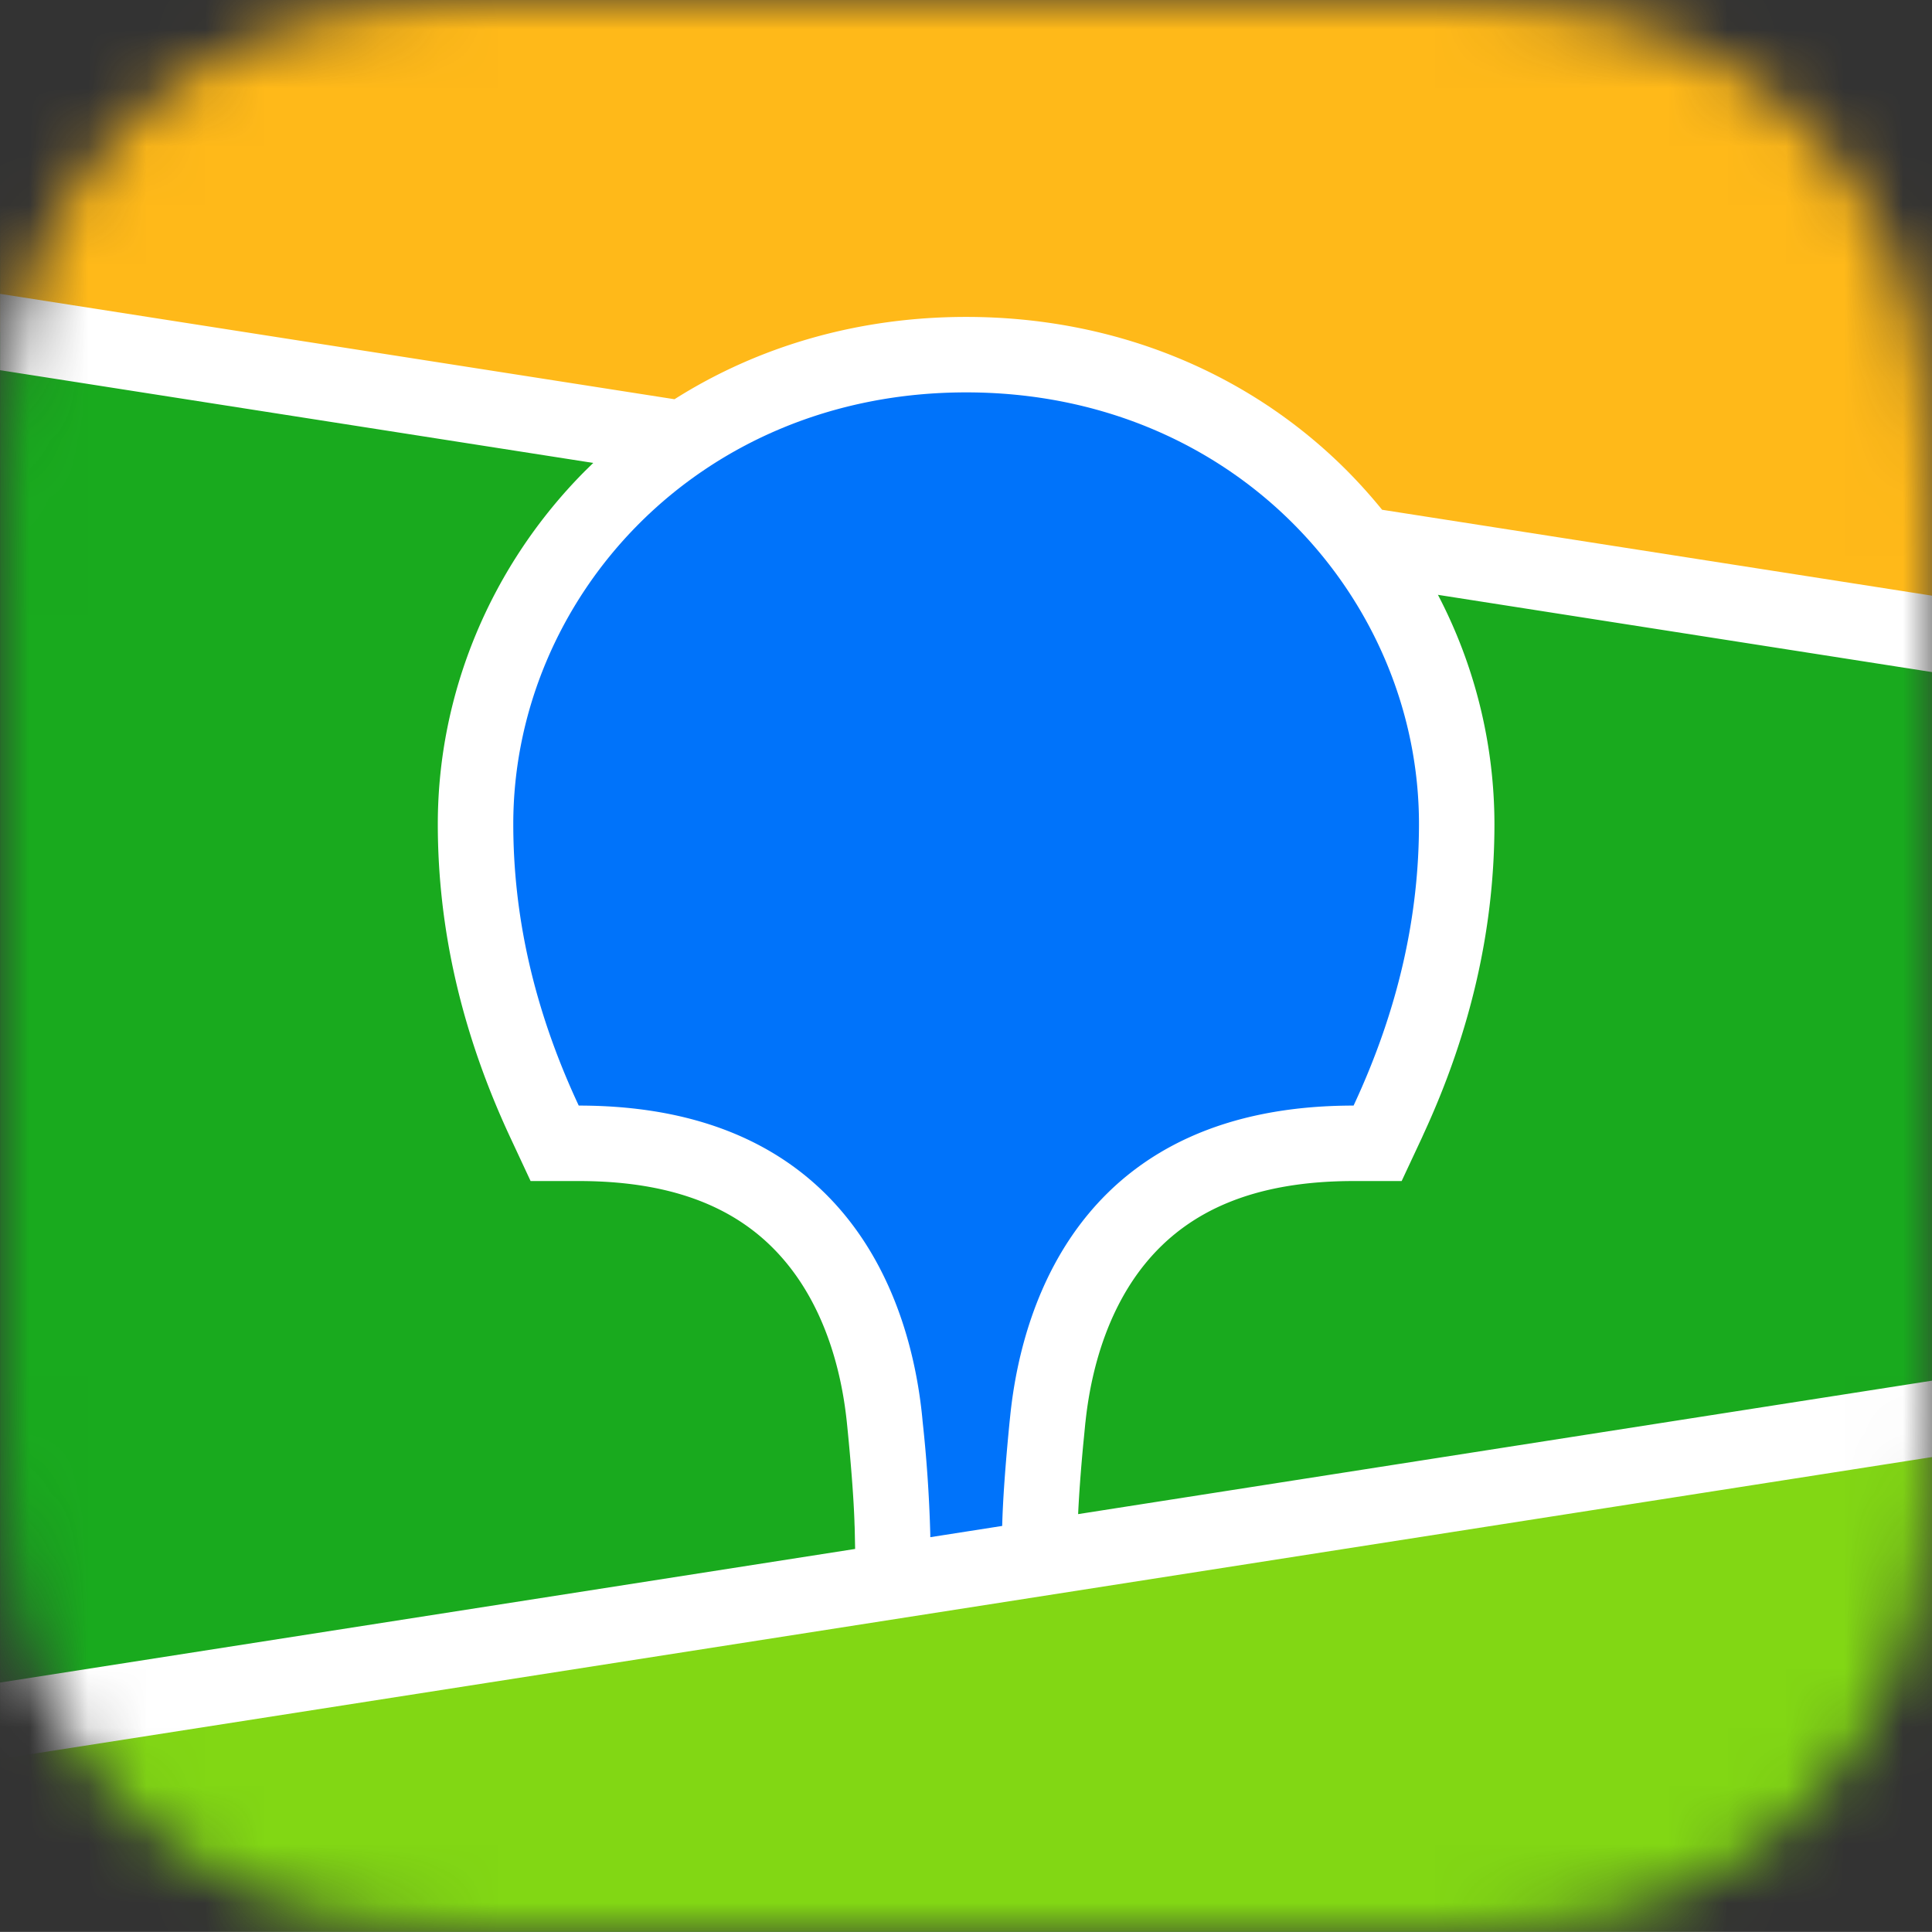 <svg xmlns="http://www.w3.org/2000/svg" width="112.827" height="112.82" fill="none"><rect width="100%" height="100%" fill="#333333" stroke="none"/><mask id="a" width="34" height="33" x="22" y="18" maskUnits="userSpaceOnUse"><path fill="#fff" fill-rule="evenodd" d="M30.202 18.015 31.614 18l14.687.006c.223.002.362.005.5.009.728.019 1.463.061 2.183.19a7.41 7.41 0 0 1 2.075.676c.652.328 1.25.756 1.767 1.269a6.878 6.878 0 0 1 1.283 1.746c.34.657.553 1.33.684 2.052.13.712.173 1.438.192 2.158.01.33.014.66.015.991l.002.589v13.037c0 .392 0 .785-.002 1.178-.002.33-.005.66-.015.99-.02.72-.062 1.447-.192 2.158a7.202 7.202 0 0 1-.684 2.052 6.897 6.897 0 0 1-1.283 1.747 6.975 6.975 0 0 1-1.767 1.269 7.406 7.406 0 0 1-2.075.676c-.72.128-1.455.17-2.183.19L44.607 51l-13.906-.008a27.229 27.229 0 0 1-.499-.01c-.728-.018-1.463-.061-2.183-.189a7.405 7.405 0 0 1-2.074-.676 6.963 6.963 0 0 1-3.052-3.016 7.236 7.236 0 0 1-.684-2.052c-.13-.711-.172-1.438-.191-2.157-.01-.33-.013-.661-.015-.991L22 41.31V28.275c0-.392 0-.785.003-1.177.002-.33.006-.66.015-.991.02-.72.062-1.446.191-2.158a7.231 7.231 0 0 1 .684-2.052 6.95 6.95 0 0 1 3.051-3.016 7.409 7.409 0 0 1 2.075-.676c.72-.128 1.455-.17 2.183-.19z" clip-rule="evenodd"/></mask><g mask="url(#a)" style="stroke-width:.292" transform="translate(-75.214 -61.538) scale(3.419)"><path fill="#19aa1e" d="M22 17.998h33.003v33.003H22Z" style="stroke-width:.084"/><path fill="#ffb919" fill-rule="evenodd" d="M22 17.998h33.003v10.828L22 23.67Z" clip-rule="evenodd" style="stroke-width:.084"/><path fill="#82d714" fill-rule="evenodd" d="m22 47.39 33.003-5.156V51H22Z" clip-rule="evenodd" style="stroke-width:.084"/><path fill="#fff" fill-rule="evenodd" d="m22 23.018 11.52 1.8c1.434-.908 3.14-1.406 4.981-1.406 2.55 0 4.842.955 6.51 2.631.21.212.408.433.595.663l9.397 1.468v1.305l-8.443-1.32a8.472 8.472 0 0 1 .965 3.914c0 1.768-.395 3.531-1.213 5.301l-.024.054-.348.744h-.82c-1.696 0-2.82.507-3.556 1.406-.577.705-.911 1.657-1.023 2.695l-.004.032-.016.166-.007.072-.014.141c-.043.464-.071.857-.086 1.177l14.589-2.28v1.305L22 48.043v-1.305l14.605-2.282-.006-.293-.002-.082-.002-.043-.002-.065c-.013-.355-.046-.81-.098-1.362l-.01-.105-.018-.181c-.104-1.044-.433-2.007-1.01-2.723-.727-.905-1.84-1.42-3.523-1.43h-.872l-.347-.744c-.834-1.788-1.238-3.569-1.238-5.355 0-2.246.911-4.418 2.515-6.03l.14-.137L22 24.322Z" clip-rule="evenodd" style="stroke-width:.084"/><path fill="#0073fa" fill-rule="evenodd" d="M38.501 24.701c4.608 0 7.735 3.546 7.735 7.372 0 1.536-.335 3.134-1.117 4.81-4.533 0-5.652 3.246-5.864 5.29l-.014.135c-.071.73-.113 1.315-.124 1.755l-1.228.192v-.04a23.516 23.516 0 0 0-.132-1.945l-.003-.036c-.196-2.039-1.291-5.351-5.87-5.351-.783-1.676-1.118-3.274-1.118-4.81 0-3.826 3.128-7.372 7.735-7.372z" clip-rule="evenodd" style="stroke-width:.084"/></g></svg>